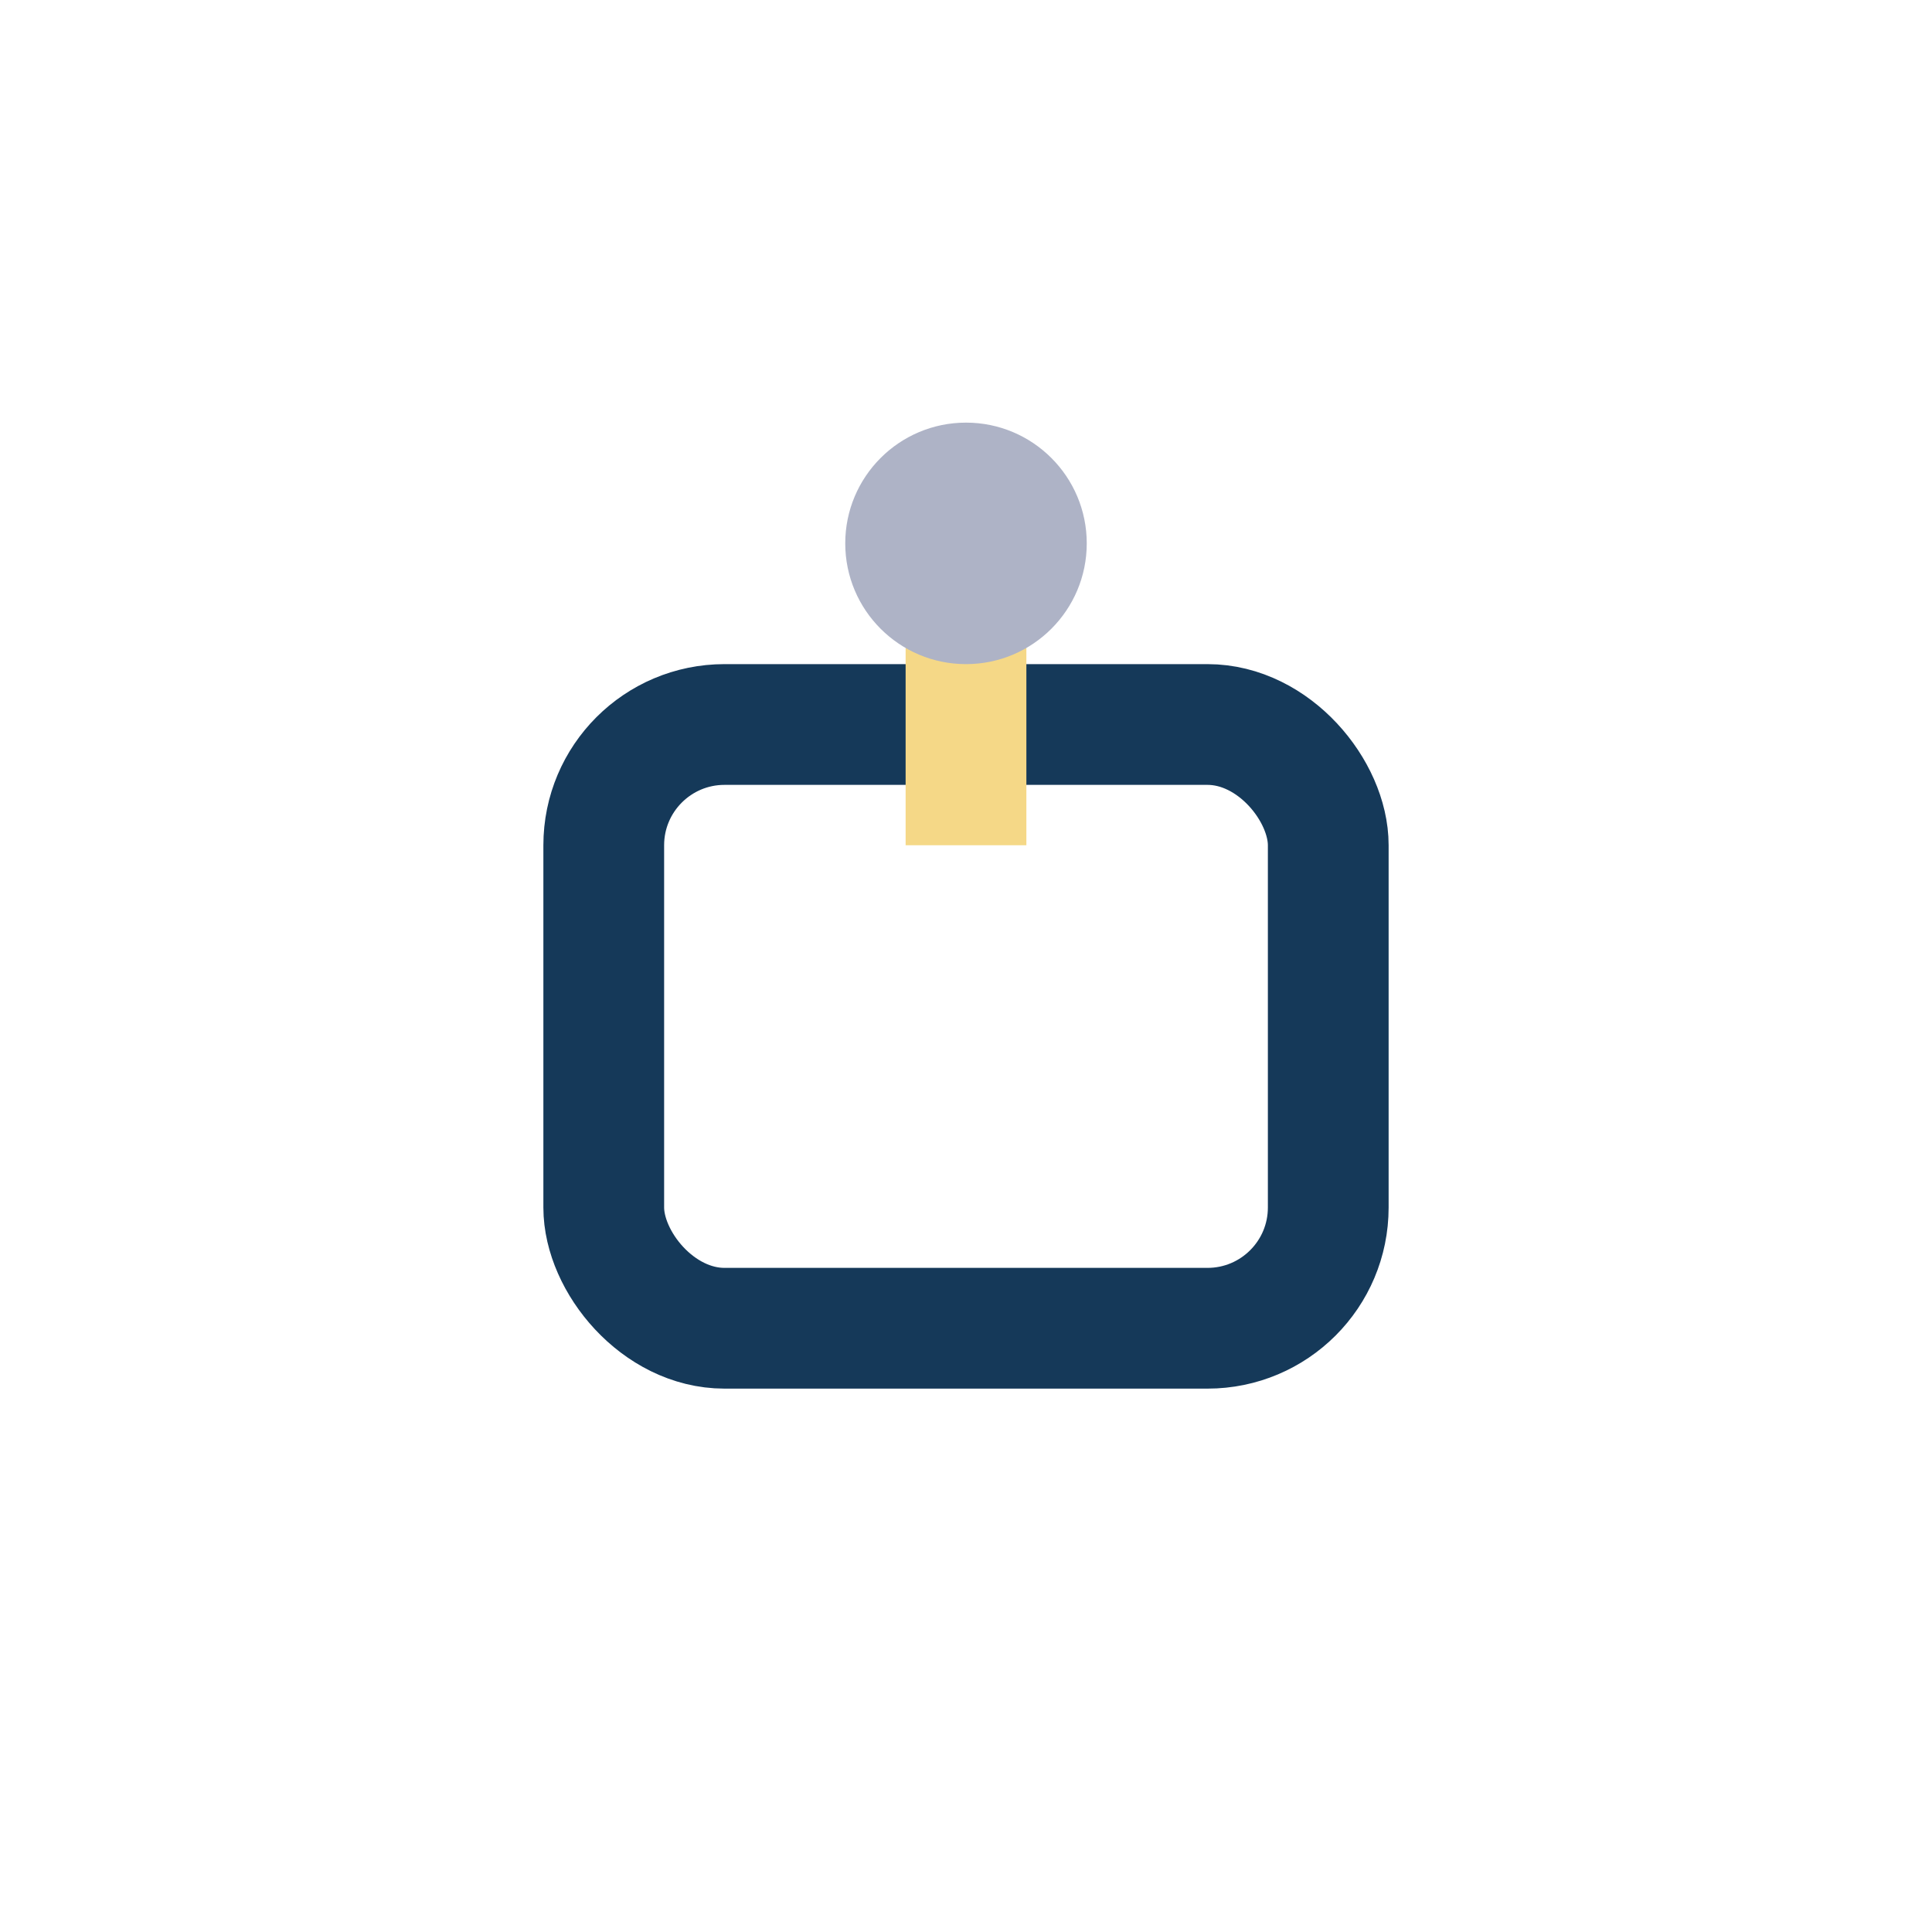 <?xml version="1.0" encoding="UTF-8"?>
<svg xmlns="http://www.w3.org/2000/svg" width="32" height="32" viewBox="0 0 32 32"><rect x="10" y="12" width="12" height="10" rx="2" fill="none" stroke="#153959" stroke-width="2"/><path d="M16 10v4" stroke="#F5D887" stroke-width="2"/><circle cx="16" cy="9" r="2" fill="#AEB3C6"/></svg>